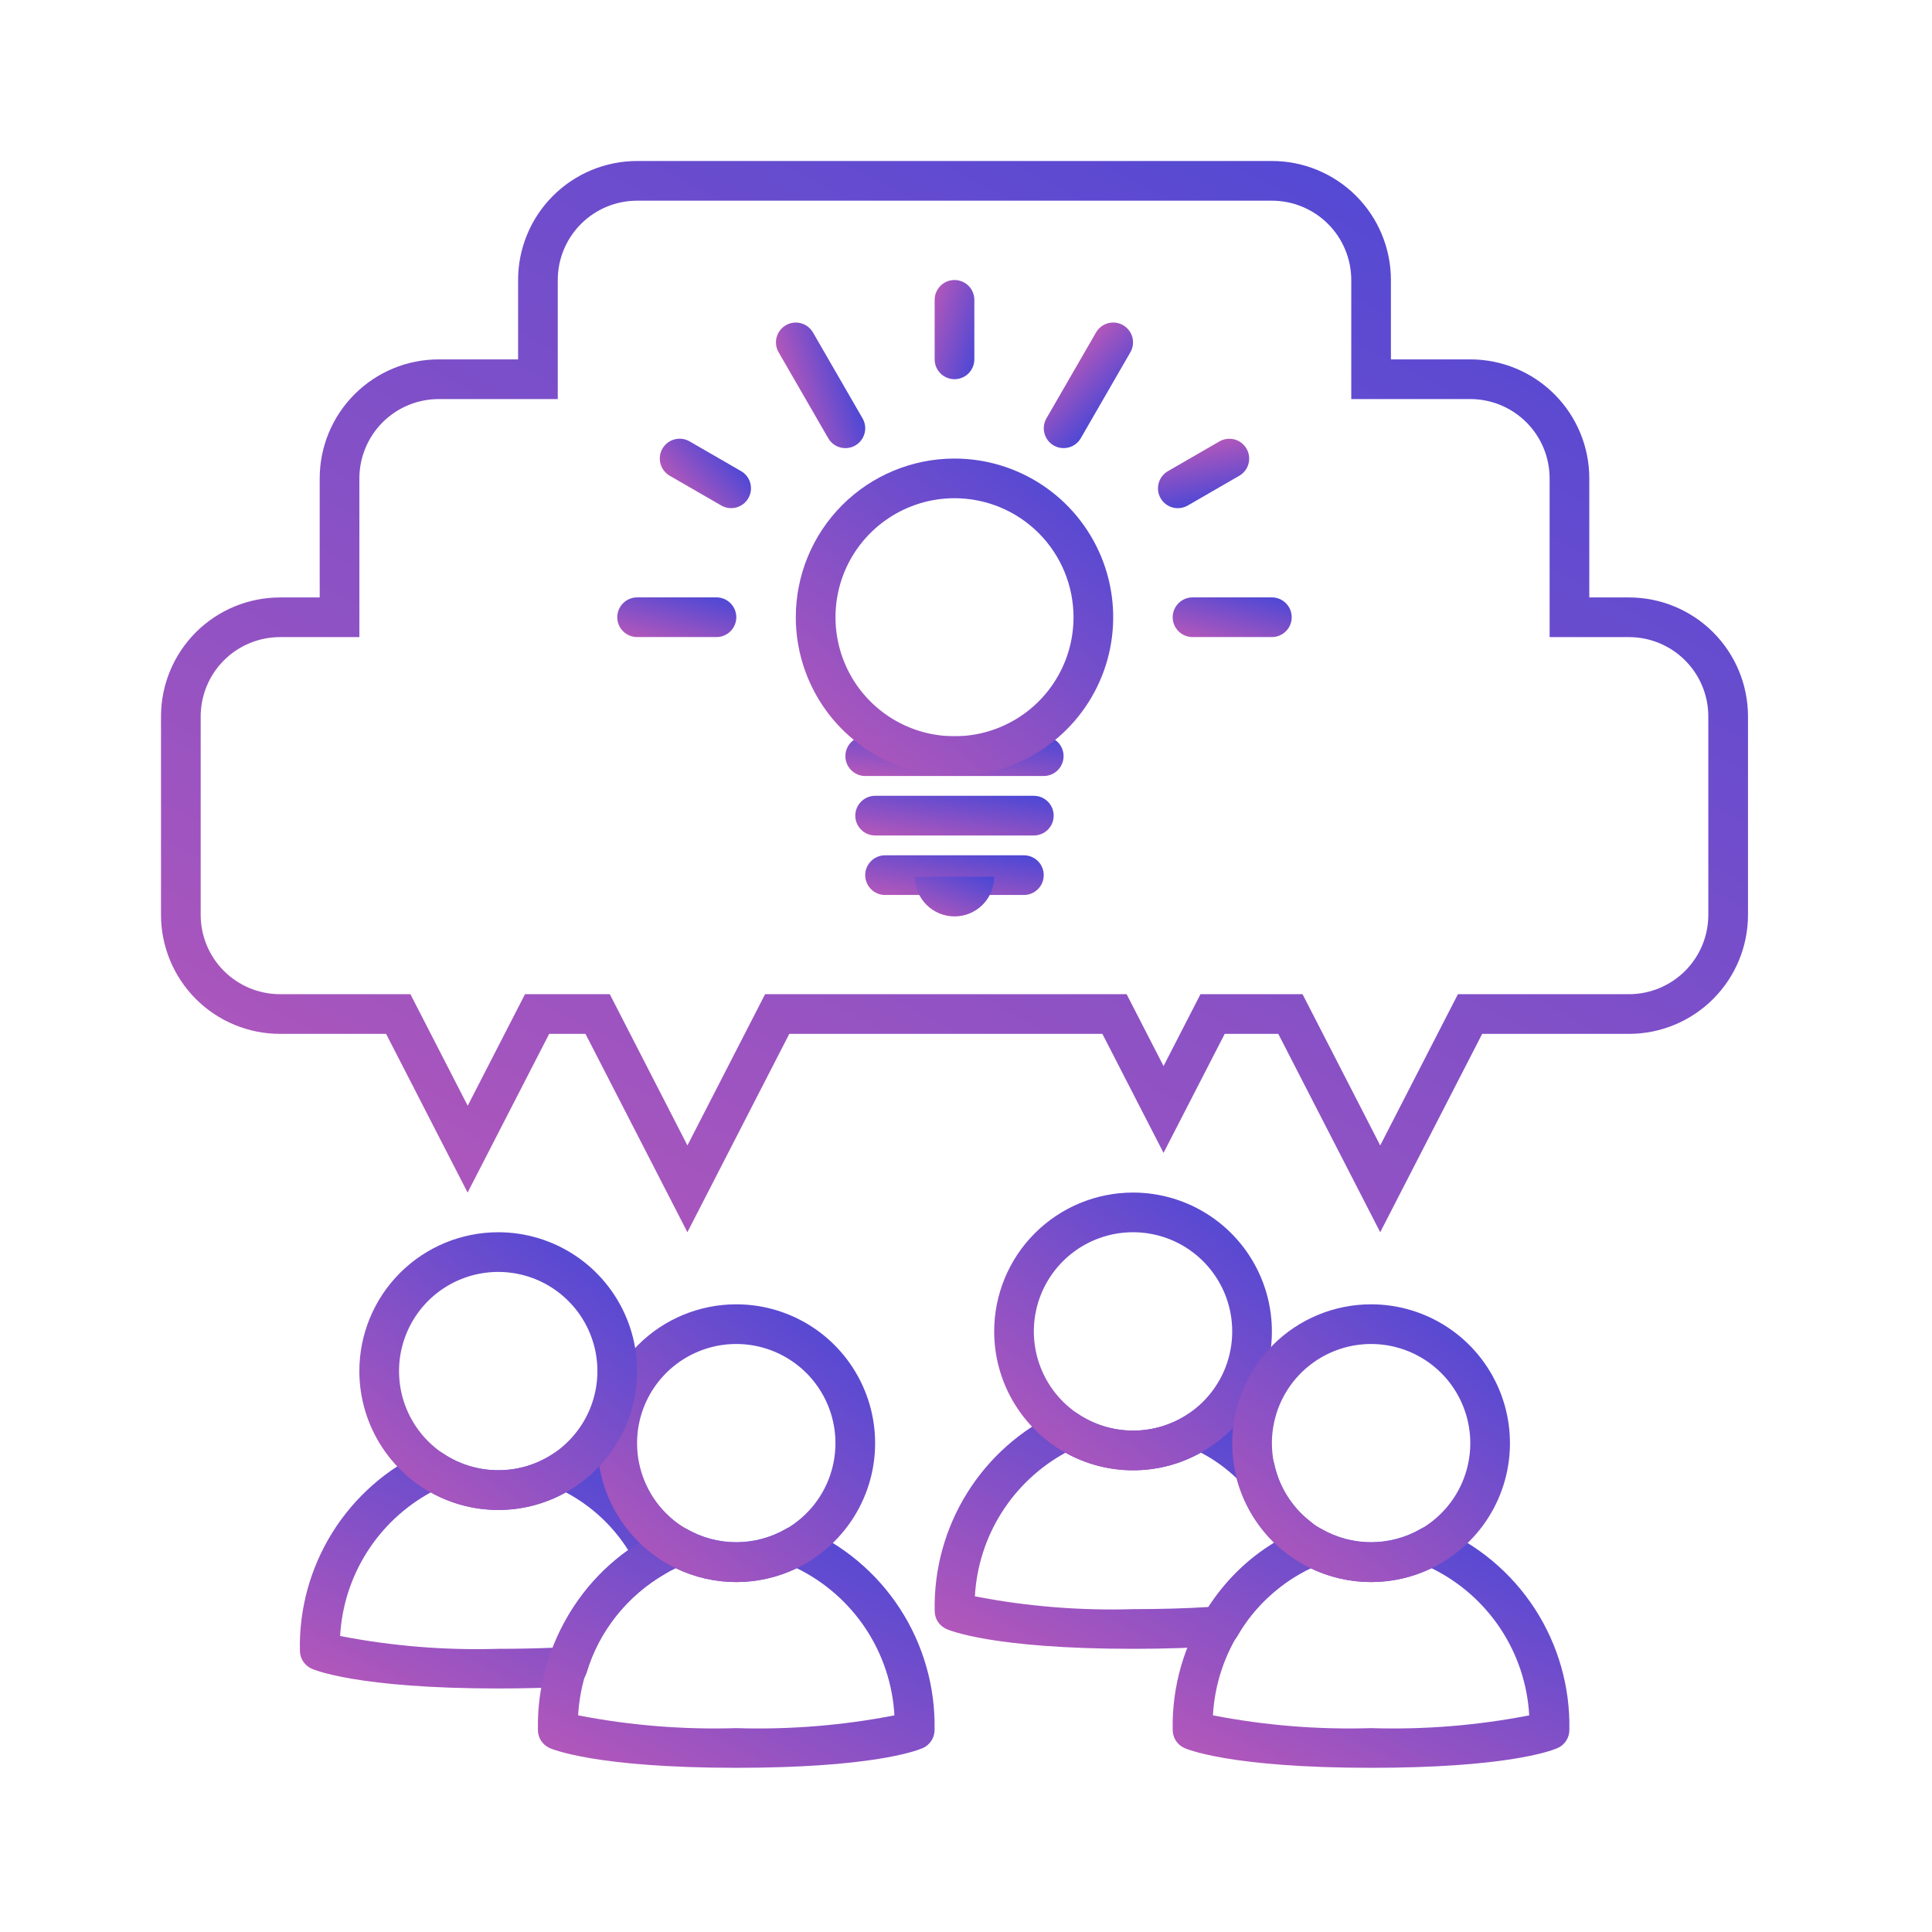 <svg width="63" height="63" viewBox="0 0 63 63" fill="none" xmlns="http://www.w3.org/2000/svg">
<g id="Clip path group">
<mask id="mask0_101_90" style="mask-type:luminance" maskUnits="userSpaceOnUse" x="0" y="0" width="63" height="63">
<g id="a">
<path id="Vector" d="M63 0H0V63H63V0Z" fill="white"/>
</g>
</mask>
<g mask="url(#mask0_101_90)">
<g id="Group">
<path id="Vector_2" d="M45.007 37.351L47.541 32.419H53.119C53.805 32.419 54.463 32.146 54.948 31.661C55.434 31.176 55.706 30.518 55.706 29.831V23.363C55.706 22.677 55.434 22.018 54.948 21.533C54.463 21.048 53.805 20.775 53.119 20.775H50.531V15.6C50.531 14.914 50.259 14.256 49.773 13.771C49.288 13.286 48.63 13.013 47.944 13.013H44.063V9.132C44.063 8.445 43.79 7.787 43.305 7.302C42.819 6.817 42.161 6.544 41.475 6.544H20.775C20.089 6.544 19.431 6.817 18.946 7.302C18.46 7.787 18.188 8.445 18.188 9.132V13.013H14.307C13.62 13.013 12.962 13.286 12.477 13.771C11.992 14.256 11.719 14.914 11.719 15.6V20.775H9.132C8.445 20.775 7.787 21.048 7.302 21.533C6.817 22.018 6.544 22.677 6.544 23.363V29.831C6.544 30.518 6.817 31.176 7.302 31.661C7.787 32.146 8.445 32.419 9.132 32.419H13.383L15.251 36.057L17.12 32.419H19.884L22.416 37.351L24.949 32.419H36.737L37.942 34.763L39.146 32.419H42.474L45.007 37.351ZM45.007 40.181L41.683 33.713H39.936L37.941 37.594L35.947 33.713H25.738L22.415 40.181L19.092 33.713H17.908L15.248 38.888L12.59 33.713H9.132C8.102 33.713 7.115 33.304 6.387 32.576C5.659 31.848 5.25 30.861 5.25 29.831V23.363C5.25 22.334 5.659 21.346 6.387 20.618C7.115 19.89 8.102 19.482 9.132 19.482H10.425V15.6C10.425 14.571 10.834 13.584 11.562 12.856C12.29 12.128 13.277 11.719 14.307 11.719H16.894V9.132C16.894 8.102 17.303 7.115 18.031 6.387C18.759 5.659 19.746 5.25 20.775 5.25H41.475C42.505 5.25 43.492 5.659 44.22 6.387C44.947 7.115 45.356 8.102 45.356 9.132V11.719H47.944C48.973 11.719 49.96 12.128 50.688 12.856C51.416 13.584 51.825 14.571 51.825 15.6V19.482H53.119C54.148 19.482 55.135 19.89 55.863 20.618C56.591 21.346 57 22.334 57 23.363V29.831C57 30.861 56.591 31.848 55.863 32.576C55.135 33.304 54.148 33.713 53.119 33.713H48.332L45.007 40.181Z" fill="url(#paint0_linear_101_90)"/>
<path id="Vector_3" d="M16.247 55.059C11.64 55.059 10.217 54.441 10.159 54.412C10.046 54.361 9.95 54.278 9.882 54.173C9.815 54.069 9.779 53.947 9.779 53.822C9.751 52.466 10.118 51.13 10.835 49.979C11.553 48.827 12.589 47.909 13.819 47.336C13.919 47.292 14.029 47.274 14.137 47.283C14.246 47.293 14.351 47.33 14.441 47.391C14.976 47.752 15.607 47.944 16.253 47.941C16.898 47.943 17.529 47.751 18.064 47.39C18.154 47.329 18.259 47.292 18.367 47.282C18.476 47.273 18.585 47.291 18.685 47.334C20.099 47.971 21.249 49.078 21.937 50.468C22.013 50.616 22.028 50.788 21.98 50.948C21.932 51.108 21.824 51.242 21.679 51.324C20.448 52.034 19.536 53.187 19.129 54.548C19.089 54.674 19.012 54.785 18.908 54.866C18.804 54.947 18.678 54.994 18.547 55.001C17.831 55.04 17.063 55.059 16.247 55.059ZM11.091 53.348C12.789 53.678 14.518 53.818 16.247 53.766C16.874 53.766 17.471 53.754 18.032 53.73C18.512 52.447 19.365 51.338 20.482 50.544C19.981 49.751 19.282 49.103 18.453 48.664C17.779 49.041 17.02 49.239 16.247 49.237C15.477 49.237 14.72 49.04 14.048 48.664C13.197 49.129 12.479 49.802 11.961 50.622C11.444 51.441 11.144 52.38 11.091 53.348Z" fill="url(#paint1_linear_101_90)"/>
<path id="Vector_4" d="M36.947 53.766C32.329 53.766 30.916 53.146 30.858 53.119C30.745 53.068 30.649 52.985 30.581 52.88C30.514 52.776 30.479 52.654 30.479 52.53C30.451 51.174 30.818 49.839 31.535 48.687C32.252 47.535 33.288 46.617 34.518 46.043C34.618 45.999 34.727 45.981 34.836 45.991C34.945 46.001 35.049 46.038 35.14 46.099C35.675 46.46 36.306 46.652 36.951 46.65C37.597 46.652 38.228 46.459 38.762 46.098C38.853 46.037 38.957 45.999 39.066 45.989C39.174 45.98 39.283 45.997 39.383 46.041C40.131 46.369 40.809 46.837 41.381 47.42C41.468 47.508 41.527 47.619 41.553 47.739C41.714 48.49 42.136 49.158 42.745 49.626C42.841 49.7 42.914 49.799 42.957 49.913C43.011 50.059 43.061 50.209 43.107 50.358C43.152 50.508 43.141 50.67 43.076 50.813C43.011 50.955 42.897 51.07 42.754 51.134C41.74 51.602 40.9 52.378 40.352 53.35C40.299 53.442 40.224 53.52 40.134 53.576C40.043 53.632 39.941 53.664 39.835 53.671C38.963 53.733 37.993 53.766 36.947 53.766ZM31.79 52.054C33.489 52.384 35.218 52.524 36.947 52.472C37.83 52.472 38.655 52.449 39.405 52.402C39.95 51.548 40.682 50.831 41.546 50.304C40.956 49.728 40.534 49.003 40.325 48.205C39.978 47.873 39.586 47.591 39.161 47.368C38.486 47.747 37.725 47.945 36.951 47.944C36.178 47.945 35.418 47.748 34.744 47.371C33.894 47.836 33.176 48.51 32.659 49.329C32.142 50.149 31.843 51.087 31.79 52.054Z" fill="url(#paint2_linear_101_90)"/>
<g id="Group_2">
<path id="Vector_5" d="M34.036 25.304H28.214C28.042 25.304 27.878 25.236 27.756 25.114C27.635 24.993 27.567 24.829 27.567 24.657C27.567 24.486 27.635 24.321 27.756 24.2C27.878 24.078 28.042 24.01 28.214 24.01H34.036C34.207 24.01 34.372 24.078 34.493 24.2C34.614 24.321 34.682 24.486 34.682 24.657C34.682 24.829 34.614 24.993 34.493 25.114C34.372 25.236 34.207 25.304 34.036 25.304Z" fill="url(#paint3_linear_101_90)"/>
<path id="Vector_6" d="M33.712 27.244H28.537C28.365 27.244 28.201 27.176 28.08 27.055C27.958 26.933 27.89 26.769 27.89 26.597C27.89 26.425 27.958 26.261 28.08 26.14C28.201 26.018 28.365 25.95 28.537 25.95H33.712C33.883 25.95 34.048 26.018 34.169 26.14C34.291 26.261 34.359 26.425 34.359 26.597C34.359 26.769 34.291 26.933 34.169 27.055C34.048 27.176 33.883 27.244 33.712 27.244Z" fill="url(#paint4_linear_101_90)"/>
<path id="Vector_7" d="M33.388 29.184H28.86C28.689 29.184 28.524 29.116 28.403 28.994C28.282 28.873 28.213 28.709 28.213 28.537C28.213 28.365 28.282 28.201 28.403 28.08C28.524 27.958 28.689 27.89 28.86 27.89H33.388C33.56 27.89 33.724 27.958 33.846 28.08C33.967 28.201 34.035 28.365 34.035 28.537C34.035 28.709 33.967 28.873 33.846 28.994C33.724 29.116 33.56 29.184 33.388 29.184Z" fill="url(#paint5_linear_101_90)"/>
<path id="Vector_8" d="M29.832 28.589H32.419C32.419 28.933 32.283 29.262 32.041 29.504C31.798 29.747 31.469 29.883 31.126 29.883C30.783 29.883 30.454 29.747 30.211 29.504C29.968 29.262 29.832 28.933 29.832 28.589Z" fill="url(#paint6_linear_101_90)"/>
<path id="Vector_9" d="M31.125 16.246C30.358 16.246 29.607 16.474 28.969 16.901C28.331 17.327 27.833 17.933 27.539 18.642C27.246 19.352 27.169 20.132 27.319 20.885C27.468 21.638 27.838 22.329 28.381 22.872C28.924 23.415 29.615 23.785 30.368 23.934C31.121 24.084 31.901 24.007 32.61 23.713C33.32 23.42 33.926 22.922 34.352 22.284C34.779 21.646 35.006 20.895 35.006 20.128C35.006 19.098 34.597 18.111 33.87 17.383C33.142 16.655 32.154 16.246 31.125 16.246ZM31.125 14.953C32.149 14.953 33.149 15.256 34 15.825C34.851 16.393 35.514 17.202 35.906 18.147C36.298 19.093 36.4 20.133 36.201 21.137C36.001 22.141 35.508 23.063 34.784 23.787C34.061 24.511 33.139 25.003 32.135 25.203C31.131 25.403 30.09 25.3 29.145 24.909C28.199 24.517 27.391 23.854 26.822 23.003C26.254 22.152 25.95 21.151 25.95 20.128C25.95 18.755 26.495 17.439 27.466 16.468C28.436 15.498 29.753 14.953 31.125 14.953Z" fill="url(#paint7_linear_101_90)"/>
<path id="Vector_10" d="M23.363 20.774H20.775C20.604 20.774 20.439 20.706 20.318 20.585C20.197 20.463 20.128 20.299 20.128 20.127C20.128 19.956 20.197 19.791 20.318 19.67C20.439 19.549 20.604 19.48 20.775 19.48H23.363C23.534 19.48 23.699 19.549 23.82 19.67C23.942 19.791 24.01 19.956 24.01 20.127C24.01 20.299 23.942 20.463 23.82 20.585C23.699 20.706 23.534 20.774 23.363 20.774Z" fill="url(#paint8_linear_101_90)"/>
<path id="Vector_11" d="M41.475 20.774H38.887C38.715 20.774 38.551 20.706 38.43 20.585C38.308 20.463 38.24 20.299 38.24 20.127C38.24 19.956 38.308 19.791 38.43 19.67C38.551 19.549 38.715 19.48 38.887 19.48H41.475C41.646 19.48 41.811 19.549 41.932 19.67C42.053 19.791 42.121 19.956 42.121 20.127C42.121 20.299 42.053 20.463 41.932 20.585C41.811 20.706 41.646 20.774 41.475 20.774Z" fill="url(#paint9_linear_101_90)"/>
<path id="Vector_12" d="M30.478 11.718V9.778C30.478 9.606 30.546 9.442 30.668 9.32C30.789 9.199 30.953 9.131 31.125 9.131C31.297 9.131 31.461 9.199 31.582 9.32C31.704 9.442 31.772 9.606 31.772 9.778V11.718C31.772 11.89 31.704 12.054 31.582 12.176C31.461 12.297 31.297 12.365 31.125 12.365C30.953 12.365 30.789 12.297 30.668 12.176C30.546 12.054 30.478 11.89 30.478 11.718Z" fill="url(#paint10_linear_101_90)"/>
<path id="Vector_13" d="M23.519 16.483L21.838 15.513C21.69 15.427 21.581 15.286 21.537 15.12C21.492 14.954 21.516 14.778 21.601 14.629C21.687 14.48 21.828 14.372 21.994 14.328C22.16 14.283 22.336 14.306 22.485 14.392L24.166 15.363C24.314 15.448 24.423 15.59 24.467 15.755C24.511 15.921 24.488 16.098 24.402 16.246C24.317 16.395 24.175 16.503 24.01 16.548C23.844 16.592 23.667 16.569 23.519 16.483Z" fill="url(#paint11_linear_101_90)"/>
<path id="Vector_14" d="M38.084 15.364L39.764 14.394C39.913 14.308 40.089 14.285 40.255 14.329C40.421 14.374 40.562 14.482 40.648 14.631C40.733 14.779 40.757 14.956 40.712 15.122C40.668 15.287 40.56 15.429 40.411 15.514L38.73 16.485C38.582 16.57 38.405 16.594 38.239 16.549C38.074 16.505 37.932 16.396 37.847 16.248C37.761 16.099 37.738 15.923 37.782 15.757C37.827 15.591 37.935 15.45 38.084 15.364Z" fill="url(#paint12_linear_101_90)"/>
<path id="Vector_15" d="M34.123 13.642L35.74 10.841C35.825 10.693 35.967 10.584 36.133 10.54C36.298 10.495 36.475 10.518 36.623 10.604C36.772 10.69 36.88 10.831 36.925 10.997C36.969 11.163 36.946 11.339 36.86 11.488L35.243 14.289C35.157 14.438 35.016 14.546 34.85 14.59C34.684 14.635 34.508 14.611 34.359 14.526C34.211 14.44 34.102 14.299 34.058 14.133C34.014 13.967 34.037 13.791 34.123 13.642Z" fill="url(#paint13_linear_101_90)"/>
<path id="Vector_16" d="M27.007 14.289L25.39 11.488C25.304 11.34 25.28 11.163 25.325 10.998C25.369 10.832 25.478 10.691 25.626 10.605C25.775 10.519 25.951 10.496 26.117 10.54C26.283 10.585 26.424 10.693 26.51 10.841L28.127 13.643C28.213 13.791 28.236 13.968 28.192 14.133C28.147 14.299 28.039 14.44 27.89 14.526C27.742 14.612 27.565 14.635 27.399 14.591C27.234 14.546 27.093 14.438 27.007 14.289Z" fill="url(#paint14_linear_101_90)"/>
</g>
<path id="Vector_17" d="M24.009 57.646C19.387 57.646 17.976 57.026 17.918 56.999C17.805 56.948 17.71 56.865 17.643 56.761C17.576 56.656 17.54 56.535 17.541 56.411C17.512 55.007 17.907 53.628 18.673 52.451C19.438 51.275 20.54 50.355 21.834 49.813C21.924 49.778 22.021 49.764 22.117 49.772C22.214 49.779 22.307 49.808 22.391 49.857C22.883 50.14 23.44 50.289 24.008 50.289C24.576 50.289 25.133 50.14 25.625 49.857C25.709 49.808 25.802 49.779 25.898 49.772C25.994 49.764 26.091 49.778 26.181 49.813C27.476 50.355 28.577 51.275 29.343 52.451C30.109 53.628 30.503 55.007 30.475 56.411C30.475 56.538 30.438 56.662 30.368 56.768C30.298 56.874 30.198 56.958 30.081 57.007C29.831 57.113 28.35 57.646 24.009 57.646ZM18.852 55.935C20.55 56.265 22.28 56.405 24.009 56.352C25.738 56.406 27.468 56.266 29.166 55.936C29.11 54.925 28.785 53.948 28.226 53.104C27.666 52.261 26.892 51.582 25.982 51.137C25.367 51.435 24.692 51.589 24.009 51.589C23.325 51.589 22.651 51.435 22.035 51.137C21.126 51.582 20.352 52.261 19.793 53.104C19.233 53.947 18.909 54.924 18.852 55.935Z" fill="url(#paint15_linear_101_90)"/>
<path id="Vector_18" d="M44.709 57.646C40.086 57.646 38.676 57.026 38.618 56.999C38.505 56.948 38.41 56.865 38.343 56.761C38.276 56.656 38.24 56.535 38.24 56.411C38.212 55.007 38.607 53.628 39.372 52.451C40.138 51.275 41.239 50.355 42.534 49.813C42.624 49.778 42.721 49.764 42.817 49.772C42.913 49.779 43.007 49.808 43.09 49.857C43.582 50.14 44.14 50.289 44.708 50.289C45.275 50.289 45.833 50.14 46.325 49.857C46.408 49.808 46.502 49.779 46.598 49.772C46.694 49.764 46.791 49.778 46.881 49.813C48.175 50.355 49.277 51.275 50.043 52.451C50.808 53.628 51.203 55.007 51.175 56.411C51.175 56.538 51.138 56.662 51.068 56.768C50.997 56.874 50.898 56.958 50.78 57.007C50.531 57.113 49.049 57.646 44.709 57.646ZM39.552 55.935C41.25 56.265 42.98 56.405 44.709 56.352C46.438 56.406 48.168 56.266 49.866 55.936C49.809 54.925 49.485 53.948 48.925 53.104C48.366 52.261 47.591 51.582 46.682 51.137C46.067 51.435 45.392 51.589 44.709 51.589C44.025 51.589 43.35 51.435 42.735 51.137C41.826 51.582 41.052 52.261 40.492 53.104C39.933 53.947 39.608 54.924 39.552 55.935Z" fill="url(#paint16_linear_101_90)"/>
<path id="Vector_19" d="M24.009 42.532C24.904 42.532 25.78 42.798 26.524 43.295C27.269 43.793 27.849 44.5 28.192 45.328C28.535 46.155 28.624 47.065 28.45 47.944C28.275 48.822 27.844 49.629 27.21 50.262C26.577 50.895 25.77 51.327 24.892 51.501C24.014 51.676 23.103 51.586 22.276 51.244C21.448 50.901 20.741 50.321 20.244 49.576C19.746 48.831 19.48 47.956 19.48 47.06C19.48 45.859 19.957 44.708 20.807 43.858C21.656 43.009 22.808 42.532 24.009 42.532ZM24.009 50.295C24.648 50.295 25.274 50.105 25.805 49.75C26.337 49.394 26.752 48.889 26.997 48.298C27.241 47.707 27.305 47.057 27.181 46.429C27.056 45.802 26.748 45.226 26.296 44.773C25.843 44.321 25.267 44.013 24.64 43.888C24.012 43.763 23.362 43.827 22.771 44.072C22.18 44.317 21.675 44.731 21.319 45.263C20.964 45.795 20.774 46.421 20.774 47.06C20.774 47.918 21.115 48.741 21.721 49.347C22.022 49.648 22.378 49.886 22.771 50.048C23.163 50.211 23.584 50.295 24.009 50.295Z" fill="url(#paint17_linear_101_90)"/>
<path id="Vector_20" d="M16.246 40.182C17.142 40.182 18.017 40.447 18.762 40.945C19.507 41.442 20.087 42.15 20.43 42.977C20.773 43.804 20.862 44.715 20.687 45.593C20.513 46.471 20.081 47.278 19.448 47.912C18.815 48.545 18.008 48.976 17.13 49.151C16.251 49.325 15.341 49.236 14.514 48.893C13.686 48.55 12.979 47.97 12.481 47.225C11.984 46.481 11.718 45.605 11.718 44.71C11.718 43.509 12.195 42.357 13.044 41.508C13.894 40.659 15.045 40.182 16.246 40.182ZM16.246 47.944C16.886 47.944 17.511 47.754 18.043 47.399C18.575 47.044 18.99 46.538 19.235 45.947C19.479 45.356 19.543 44.706 19.419 44.079C19.294 43.451 18.986 42.875 18.533 42.423C18.081 41.97 17.505 41.662 16.877 41.538C16.25 41.413 15.6 41.477 15.009 41.722C14.418 41.966 13.912 42.381 13.557 42.913C13.202 43.445 13.012 44.07 13.012 44.71C13.012 45.568 13.353 46.39 13.959 46.997C14.26 47.297 14.616 47.535 15.009 47.698C15.401 47.86 15.822 47.944 16.246 47.944Z" fill="url(#paint18_linear_101_90)"/>
<path id="Vector_21" d="M36.947 38.888C37.842 38.888 38.718 39.153 39.462 39.651C40.207 40.148 40.787 40.856 41.13 41.683C41.473 42.51 41.562 43.421 41.388 44.299C41.213 45.178 40.782 45.984 40.148 46.618C39.515 47.251 38.708 47.682 37.83 47.857C36.952 48.032 36.041 47.942 35.214 47.599C34.386 47.257 33.679 46.676 33.182 45.931C32.684 45.187 32.419 44.311 32.419 43.416C32.419 42.215 32.895 41.063 33.745 40.214C34.594 39.365 35.746 38.888 36.947 38.888ZM36.947 46.65C37.586 46.65 38.212 46.46 38.743 46.105C39.275 45.75 39.69 45.245 39.935 44.654C40.179 44.062 40.243 43.412 40.119 42.785C39.994 42.157 39.686 41.581 39.234 41.129C38.781 40.676 38.205 40.368 37.578 40.244C36.95 40.119 36.3 40.183 35.709 40.428C35.118 40.672 34.613 41.087 34.257 41.619C33.902 42.151 33.712 42.776 33.712 43.416C33.712 44.274 34.053 45.096 34.66 45.703C34.96 46.003 35.316 46.241 35.709 46.404C36.101 46.566 36.522 46.65 36.947 46.65Z" fill="url(#paint19_linear_101_90)"/>
<path id="Vector_22" d="M44.71 42.532C45.605 42.532 46.481 42.798 47.225 43.295C47.97 43.793 48.55 44.5 48.893 45.328C49.236 46.155 49.325 47.065 49.151 47.944C48.976 48.822 48.545 49.629 47.912 50.262C47.278 50.895 46.471 51.327 45.593 51.501C44.715 51.676 43.804 51.586 42.977 51.244C42.15 50.901 41.442 50.321 40.945 49.576C40.447 48.831 40.182 47.956 40.182 47.06C40.182 45.859 40.659 44.708 41.508 43.858C42.357 43.009 43.509 42.532 44.71 42.532ZM44.71 50.295C45.349 50.295 45.975 50.105 46.507 49.75C47.038 49.394 47.453 48.889 47.698 48.298C47.943 47.707 48.007 47.057 47.882 46.429C47.757 45.802 47.449 45.226 46.997 44.773C46.544 44.321 45.968 44.013 45.341 43.888C44.713 43.763 44.063 43.827 43.472 44.072C42.881 44.317 42.376 44.731 42.02 45.263C41.665 45.795 41.475 46.421 41.475 47.06C41.475 47.918 41.816 48.741 42.423 49.347C42.723 49.648 43.08 49.886 43.472 50.048C43.864 50.211 44.285 50.295 44.71 50.295Z" fill="url(#paint20_linear_101_90)"/>
</g>
</g>
</g>
<defs>
<linearGradient id="paint0_linear_101_90" x1="28.589" y1="70.752" x2="66.334" y2="-1.003" gradientUnits="userSpaceOnUse">
<stop stop-color="#D95DB0"/>
<stop offset="1" stop-color="#3344DC"/>
</linearGradient>
<linearGradient id="paint1_linear_101_90" x1="15.293" y1="61.867" x2="23.412" y2="45.49" gradientUnits="userSpaceOnUse">
<stop stop-color="#D95DB0"/>
<stop offset="1" stop-color="#3344DC"/>
</linearGradient>
<linearGradient id="paint2_linear_101_90" x1="36.185" y1="60.574" x2="44.133" y2="43.979" gradientUnits="userSpaceOnUse">
<stop stop-color="#D95DB0"/>
<stop offset="1" stop-color="#3344DC"/>
</linearGradient>
<linearGradient id="paint3_linear_101_90" x1="30.776" y1="26.436" x2="31.247" y2="23.11" gradientUnits="userSpaceOnUse">
<stop stop-color="#D95DB0"/>
<stop offset="1" stop-color="#3344DC"/>
</linearGradient>
<linearGradient id="paint4_linear_101_90" x1="30.807" y1="28.376" x2="31.324" y2="25.064" gradientUnits="userSpaceOnUse">
<stop stop-color="#D95DB0"/>
<stop offset="1" stop-color="#3344DC"/>
</linearGradient>
<linearGradient id="paint5_linear_101_90" x1="30.839" y1="30.316" x2="31.409" y2="27.022" gradientUnits="userSpaceOnUse">
<stop stop-color="#D95DB0"/>
<stop offset="1" stop-color="#3344DC"/>
</linearGradient>
<linearGradient id="paint6_linear_101_90" x1="30.999" y1="31.015" x2="32.147" y2="28.07" gradientUnits="userSpaceOnUse">
<stop stop-color="#D95DB0"/>
<stop offset="1" stop-color="#3344DC"/>
</linearGradient>
<linearGradient id="paint7_linear_101_90" x1="30.618" y1="34.36" x2="43.778" y2="17.473" gradientUnits="userSpaceOnUse">
<stop stop-color="#D95DB0"/>
<stop offset="1" stop-color="#3344DC"/>
</linearGradient>
<linearGradient id="paint8_linear_101_90" x1="21.879" y1="21.906" x2="22.704" y2="18.728" gradientUnits="userSpaceOnUse">
<stop stop-color="#D95DB0"/>
<stop offset="1" stop-color="#3344DC"/>
</linearGradient>
<linearGradient id="paint9_linear_101_90" x1="39.991" y1="21.906" x2="40.816" y2="18.728" gradientUnits="userSpaceOnUse">
<stop stop-color="#D95DB0"/>
<stop offset="1" stop-color="#3344DC"/>
</linearGradient>
<linearGradient id="paint10_linear_101_90" x1="29.346" y1="10.589" x2="32.438" y2="11.553" gradientUnits="userSpaceOnUse">
<stop stop-color="#D95DB0"/>
<stop offset="1" stop-color="#3344DC"/>
</linearGradient>
<linearGradient id="paint11_linear_101_90" x1="21.975" y1="16.899" x2="24.356" y2="14.703" gradientUnits="userSpaceOnUse">
<stop stop-color="#D95DB0"/>
<stop offset="1" stop-color="#3344DC"/>
</linearGradient>
<linearGradient id="paint12_linear_101_90" x1="38.495" y1="13.819" x2="39.206" y2="16.979" gradientUnits="userSpaceOnUse">
<stop stop-color="#D95DB0"/>
<stop offset="1" stop-color="#3344DC"/>
</linearGradient>
<linearGradient id="paint13_linear_101_90" x1="34.062" y1="11.483" x2="36.501" y2="13.723" gradientUnits="userSpaceOnUse">
<stop stop-color="#D95DB0"/>
<stop offset="1" stop-color="#3344DC"/>
</linearGradient>
<linearGradient id="paint14_linear_101_90" x1="25.107" y1="13.263" x2="28.266" y2="12.27" gradientUnits="userSpaceOnUse">
<stop stop-color="#D95DB0"/>
<stop offset="1" stop-color="#3344DC"/>
</linearGradient>
<linearGradient id="paint15_linear_101_90" x1="23.374" y1="64.54" x2="31.374" y2="47.678" gradientUnits="userSpaceOnUse">
<stop stop-color="#D95DB0"/>
<stop offset="1" stop-color="#3344DC"/>
</linearGradient>
<linearGradient id="paint16_linear_101_90" x1="44.073" y1="64.54" x2="52.074" y2="47.678" gradientUnits="userSpaceOnUse">
<stop stop-color="#D95DB0"/>
<stop offset="1" stop-color="#3344DC"/>
</linearGradient>
<linearGradient id="paint17_linear_101_90" x1="23.565" y1="59.514" x2="35.08" y2="44.737" gradientUnits="userSpaceOnUse">
<stop stop-color="#D95DB0"/>
<stop offset="1" stop-color="#3344DC"/>
</linearGradient>
<linearGradient id="paint18_linear_101_90" x1="15.803" y1="57.163" x2="27.318" y2="42.387" gradientUnits="userSpaceOnUse">
<stop stop-color="#D95DB0"/>
<stop offset="1" stop-color="#3344DC"/>
</linearGradient>
<linearGradient id="paint19_linear_101_90" x1="36.503" y1="55.87" x2="48.018" y2="41.093" gradientUnits="userSpaceOnUse">
<stop stop-color="#D95DB0"/>
<stop offset="1" stop-color="#3344DC"/>
</linearGradient>
<linearGradient id="paint20_linear_101_90" x1="44.266" y1="59.514" x2="55.781" y2="44.737" gradientUnits="userSpaceOnUse">
<stop stop-color="#D95DB0"/>
<stop offset="1" stop-color="#3344DC"/>
</linearGradient>
</defs>
</svg>
